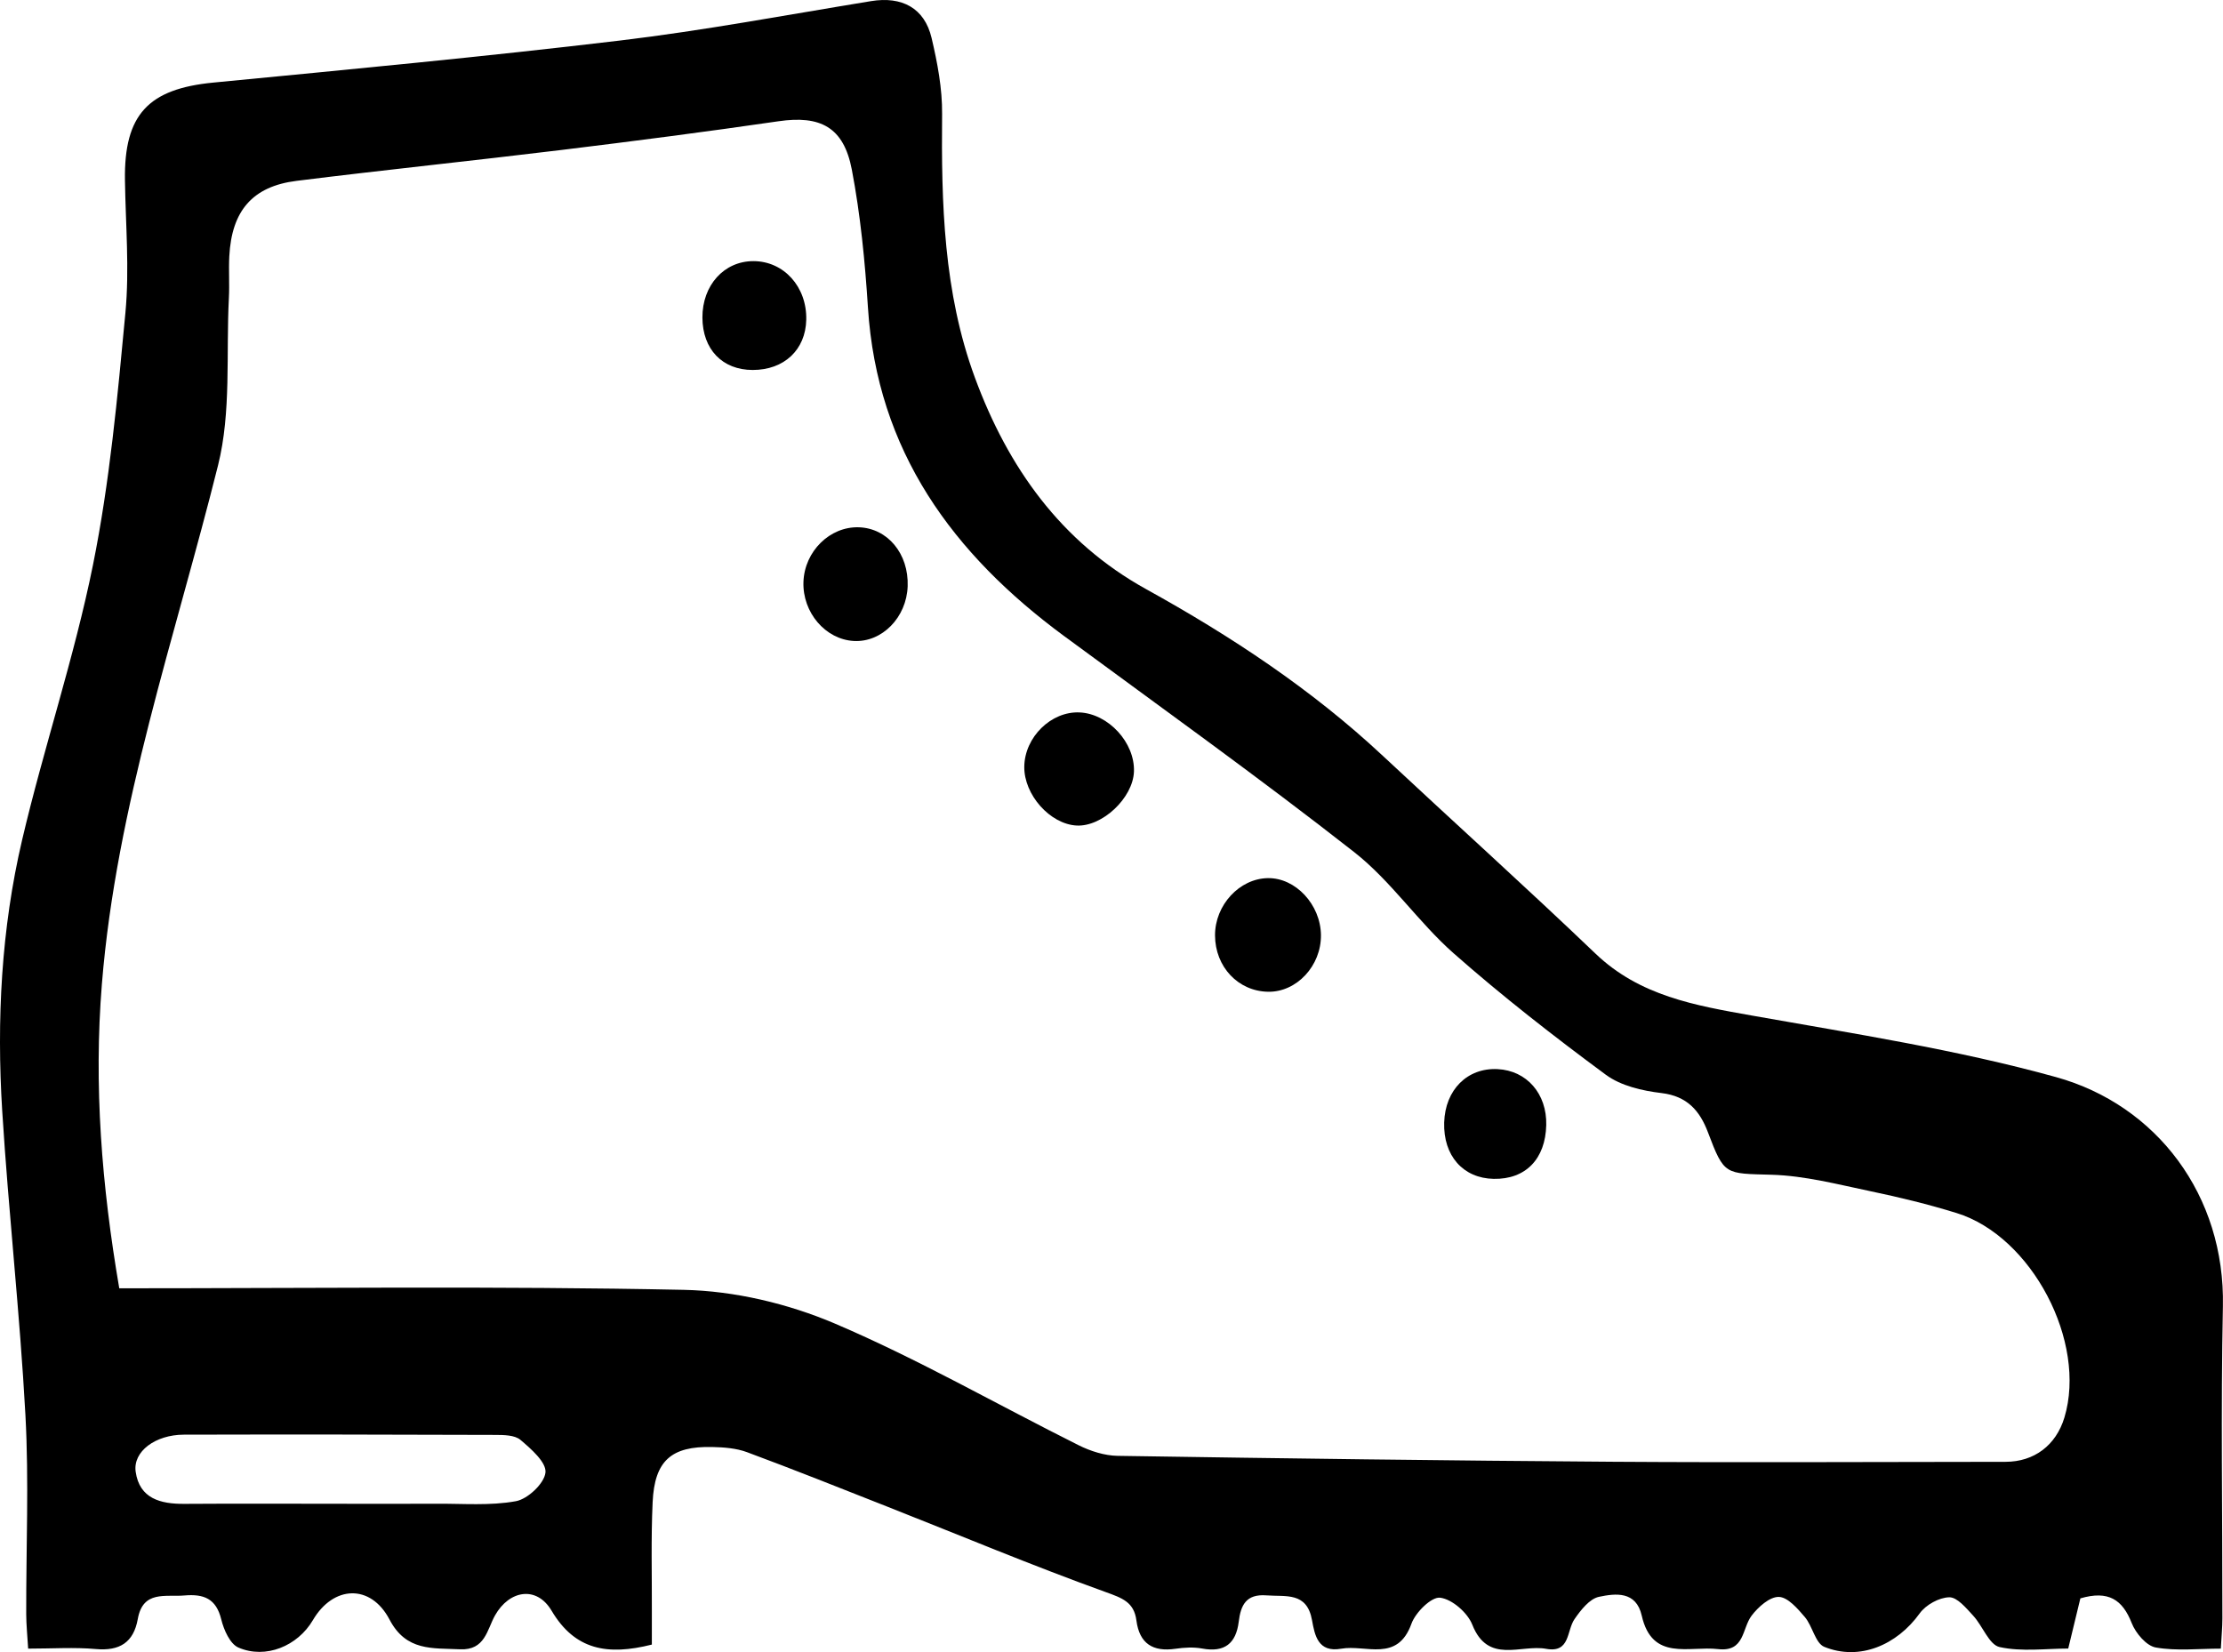 <?xml version="1.0" encoding="utf-8"?>
<!-- Generator: Adobe Illustrator 17.0.0, SVG Export Plug-In . SVG Version: 6.00 Build 0)  -->
<!DOCTYPE svg PUBLIC "-//W3C//DTD SVG 1.1//EN" "http://www.w3.org/Graphics/SVG/1.1/DTD/svg11.dtd">
<svg version="1.1" id="Layer_1" xmlns="http://www.w3.org/2000/svg" xmlns:xlink="http://www.w3.org/1999/xlink" x="0px" y="0px"
	 width="283.465px" height="210.686px" viewBox="0 0 283.465 210.686" enable-background="new 0 0 283.465 210.686"
	 xml:space="preserve">
<g>
	<path d="M262.163,137.354c-12.672-3.511-25.775-5.535-38.754-7.843c-7.262-1.292-14.308-2.491-19.967-7.905
		c-8.92-8.534-18.1-16.796-27.121-25.227c-9.082-8.487-19.339-15.252-30.184-21.254c-10.866-6.014-17.622-15.549-21.832-26.994
		c-3.995-10.861-4.28-22.199-4.173-33.606c0.03-3.226-0.594-6.516-1.339-9.677c-0.905-3.842-3.799-5.345-7.722-4.704
		C100.4,1.886,89.756,3.892,79.027,5.173c-17.243,2.059-34.54,3.687-51.827,5.359c-8.287,0.801-11.388,4.075-11.267,12.436
		c0.082,5.639,0.584,11.323,0.06,16.909c-1.009,10.753-2.001,21.573-4.131,32.137C9.478,83.837,5.58,95.348,2.822,107.107
		c-2.661,11.344-3.263,22.964-2.539,34.576c0.807,12.935,2.256,25.831,2.959,38.77c0.459,8.441,0.078,16.926,0.101,25.392
		c0.004,1.349,0.148,2.698,0.247,4.397c3.109,0,5.881-0.195,8.612,0.052c3.052,0.276,4.831-0.83,5.369-3.835
		c0.658-3.677,3.515-2.787,5.943-2.996c2.451-0.211,4.048,0.377,4.699,3.052c0.324,1.329,1.115,3.122,2.181,3.586
		c3.486,1.515,7.571-0.195,9.506-3.496c2.596-4.43,7.362-4.658,9.77-0.07c2.131,4.061,5.462,3.621,8.975,3.791
		c3.227,0.156,3.456-2.513,4.48-4.326c1.819-3.221,5.304-3.81,7.209-0.596c2.974,5.017,7.117,5.748,12.786,4.322
		c0-1.417-0.004-2.782,0.001-4.147c0.018-4.675-0.117-9.357,0.1-14.022c0.246-5.276,2.37-7.147,7.592-7.027
		c1.491,0.034,3.069,0.149,4.446,0.661c6.022,2.237,11.991,4.618,17.967,6.977c9.241,3.648,18.412,7.488,27.753,10.858
		c2.121,0.765,3.625,1.276,3.929,3.619c0.383,2.954,2.096,4.038,4.988,3.614c1.115-0.163,2.303-0.23,3.4-0.028
		c2.848,0.526,4.315-0.633,4.66-3.418c0.258-2.088,0.917-3.564,3.536-3.362c2.487,0.192,5.157-0.472,5.811,3.167
		c0.348,1.933,0.773,4.155,3.717,3.634c3.142-0.557,7.174,1.791,8.961-3.187c0.519-1.447,2.555-3.456,3.66-3.317
		c1.524,0.19,3.492,1.908,4.097,3.436c2.013,5.084,6.178,2.491,9.42,3.083c3.084,0.563,2.593-2.305,3.617-3.788
		c0.796-1.153,1.918-2.592,3.118-2.844c2.104-0.442,4.736-0.766,5.453,2.396c1.33,5.865,6.018,3.843,9.734,4.271
		c3.417,0.394,3.035-2.622,4.277-4.265c0.835-1.104,2.306-2.415,3.466-2.391c1.137,0.024,2.401,1.485,3.318,2.563
		c0.988,1.162,1.34,3.341,2.486,3.806c4.478,1.819,9.251-0.216,12.165-4.272c0.779-1.084,2.48-2.028,3.774-2.049
		c1.012-0.017,2.161,1.389,3.048,2.348c1.207,1.304,2.022,3.704,3.365,3.999c2.844,0.624,5.921,0.19,8.752,0.19
		c0.629-2.603,1.12-4.635,1.547-6.399c3.588-1.048,5.375,0.168,6.546,3.151c0.505,1.286,1.871,2.901,3.068,3.113
		c2.649,0.47,5.438,0.146,8.297,0.146c0.086-1.611,0.197-2.725,0.198-3.84c0.012-13.267-0.209-26.538,0.066-39.799
		C283.751,152.46,275.02,140.916,262.163,137.354z M69.556,187.78c-0.142,1.389-2.254,3.384-3.771,3.66
		c-3.299,0.6-6.766,0.3-10.165,0.323c-4.031,0.027-8.063,0.006-12.094,0.006c-6.677-0.003-13.354-0.035-20.031,0.011
		c-3.038,0.021-5.708-0.677-6.195-4.093c-0.37-2.593,2.517-4.721,6.134-4.731c13.228-0.036,26.456-0.016,39.683,0.031
		c1.105,0.004,2.509,0.008,3.248,0.633C67.725,184.772,69.689,186.488,69.556,187.78z M263.242,180.77
		c-1.068,3.54-3.856,5.646-7.501,5.648c-16.672,0.008-33.344,0.105-50.015-0.007c-21.069-0.142-42.138-0.427-63.205-0.754
		c-1.673-0.026-3.463-0.598-4.979-1.355c-10.357-5.17-20.436-10.972-31.059-15.504c-5.982-2.552-12.808-4.175-19.294-4.311
		c-23.852-0.497-47.721-0.197-71.981-0.197c-2.245-13.121-3.26-25.883-2.218-38.774c1.84-22.763,9.335-44.232,14.815-66.179
		c1.699-6.806,1.014-14.212,1.382-21.345c0.091-1.761-0.039-3.534,0.052-5.295c0.297-5.8,2.95-8.932,8.577-9.634
		c11.241-1.402,22.512-2.565,33.757-3.936c9.241-1.127,18.476-2.32,27.688-3.662c5.322-0.776,8.322,0.72,9.359,6.163
		c1.102,5.783,1.679,11.697,2.055,17.582c1.168,18.318,10.826,31.452,25.051,41.931c12.365,9.108,24.862,18.05,36.946,27.519
		c4.709,3.69,8.174,8.93,12.692,12.914c6.201,5.468,12.75,10.567,19.402,15.483c1.914,1.414,4.65,2.045,7.092,2.334
		c3.285,0.39,4.893,2.26,5.93,5.007c2.084,5.519,2.167,5.239,8.128,5.411c4.22,0.122,8.431,1.23,12.604,2.102
		c3.693,0.771,7.375,1.666,10.977,2.782C259.101,157.664,266.146,171.147,263.242,180.77z"/>
	<path d="M137.66,90.852c-3.622-0.16-6.992,3.142-7.049,6.905c-0.054,3.584,3.281,7.34,6.676,7.52
		c3.263,0.173,7.183-3.513,7.308-6.873C144.733,94.712,141.337,91.014,137.66,90.852z"/>
	<path d="M161.669,111.983c-3.626,0.057-6.748,3.442-6.735,7.301c0.014,4.017,2.953,7.132,6.784,7.19
		c3.628,0.055,6.763-3.314,6.722-7.224C168.399,115.356,165.204,111.927,161.669,111.983z"/>
	<path d="M109.503,67.242c-3.687-0.113-6.912,3.068-7.051,6.956c-0.14,3.898,2.796,7.343,6.426,7.543
		c3.589,0.197,6.728-2.999,6.864-6.988C115.883,70.608,113.181,67.355,109.503,67.242z"/>
	<path d="M190.972,136.34c-3.861-0.196-6.693,2.632-6.818,6.81c-0.127,4.225,2.407,7.108,6.312,7.184
		c4.063,0.079,6.601-2.519,6.703-6.863C197.262,139.486,194.693,136.529,190.972,136.34z"/>
	<path d="M96.063,33.301c-3.735,0.001-6.514,3.082-6.495,7.201c0.019,4.049,2.541,6.677,6.411,6.679
		c4.006,0.002,6.742-2.563,6.83-6.402C102.906,36.577,99.949,33.3,96.063,33.301z"/>
</g>
</svg>
